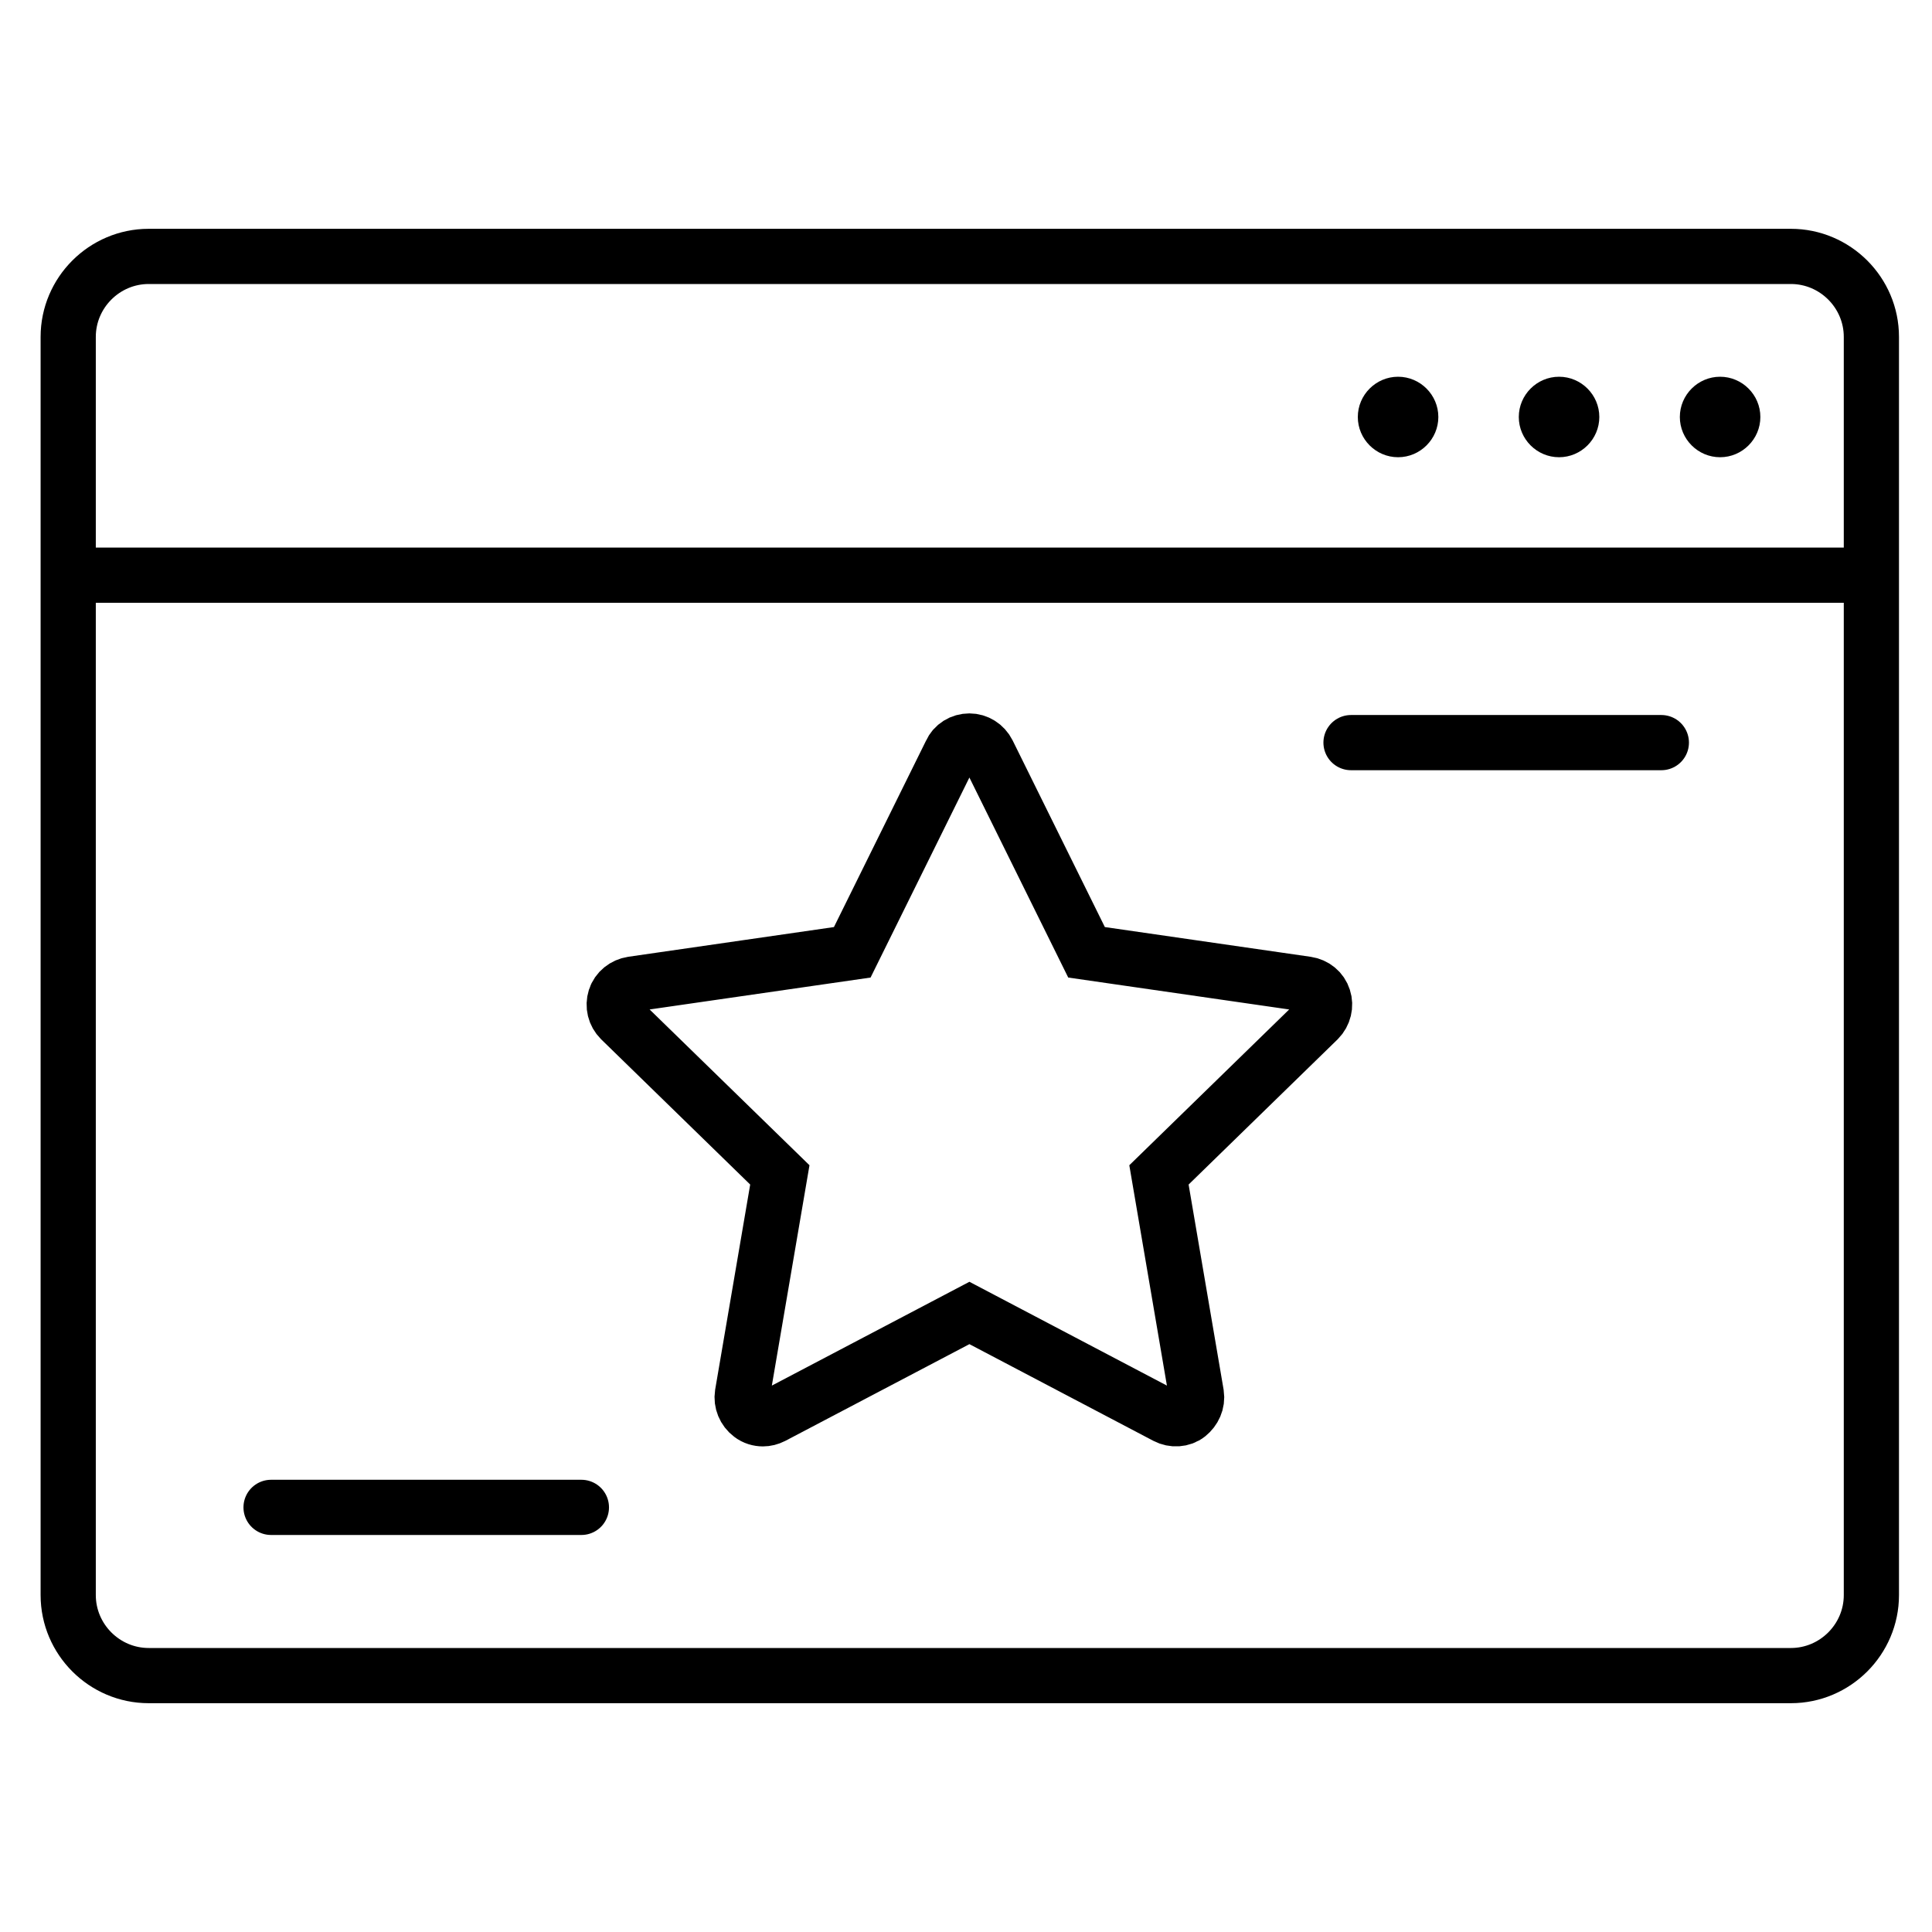 <svg width="56" height="56" viewBox="0 0 56 56" fill="none" xmlns="http://www.w3.org/2000/svg">
<path d="M51.91 7.432H4.31C3.027 7.432 1.977 8.482 1.977 9.765V46.235C1.977 47.518 3.027 48.568 4.31 48.568H51.91C53.193 48.568 54.243 47.518 54.243 46.235V9.765C54.243 8.482 53.193 7.432 51.91 7.432Z" stroke="black" stroke-width="1.6" stroke-miterlimit="10"/>
<path d="M1.756 16.672H54.011" stroke="black" stroke-width="1.6" stroke-miterlimit="10"/>
<path d="M39.16 21.525H48.155" stroke="black" stroke-width="1.6" stroke-miterlimit="10" stroke-linecap="round" stroke-linejoin="round"/>
<path d="M7.857 43.692H16.852" stroke="black" stroke-width="1.6" stroke-miterlimit="10" stroke-linecap="round" stroke-linejoin="round"/>
<path d="M49.858 13.253C49.216 13.253 48.691 12.728 48.691 12.087C48.691 11.445 49.216 10.92 49.858 10.92C50.5 10.92 51.025 11.445 51.025 12.087C51.025 12.728 50.5 13.253 49.858 13.253Z" fill="black"/>
<path d="M45.19 13.253C44.548 13.253 44.023 12.728 44.023 12.087C44.023 11.445 44.548 10.92 45.19 10.92C45.832 10.92 46.357 11.445 46.357 12.087C46.357 12.728 45.832 13.253 45.19 13.253Z" fill="black"/>
<path d="M40.524 13.253C39.882 13.253 39.357 12.728 39.357 12.087C39.357 11.445 39.882 10.92 40.524 10.92C41.166 10.92 41.691 11.445 41.691 12.087C41.691 12.728 41.166 13.253 40.524 13.253Z" fill="black"/>
<path d="M38.365 28.933C38.295 28.712 38.108 28.56 37.875 28.525L31.494 27.603L28.635 21.817C28.53 21.607 28.32 21.478 28.099 21.478C27.865 21.478 27.655 21.607 27.562 21.817L24.703 27.603L18.322 28.525C18.1 28.56 17.902 28.712 17.832 28.933C17.762 29.155 17.82 29.388 17.983 29.552L22.604 34.055L21.518 40.413C21.483 40.635 21.577 40.868 21.764 41.008C21.869 41.09 21.997 41.125 22.113 41.125C22.207 41.125 22.3 41.102 22.393 41.055L28.099 38.057L33.803 41.055C34.002 41.16 34.258 41.148 34.434 41.008C34.608 40.868 34.714 40.647 34.678 40.413L33.593 34.055L38.214 29.552C38.377 29.388 38.435 29.143 38.365 28.933Z" stroke="black" stroke-width="1.6" stroke-miterlimit="10"/>
</svg>

